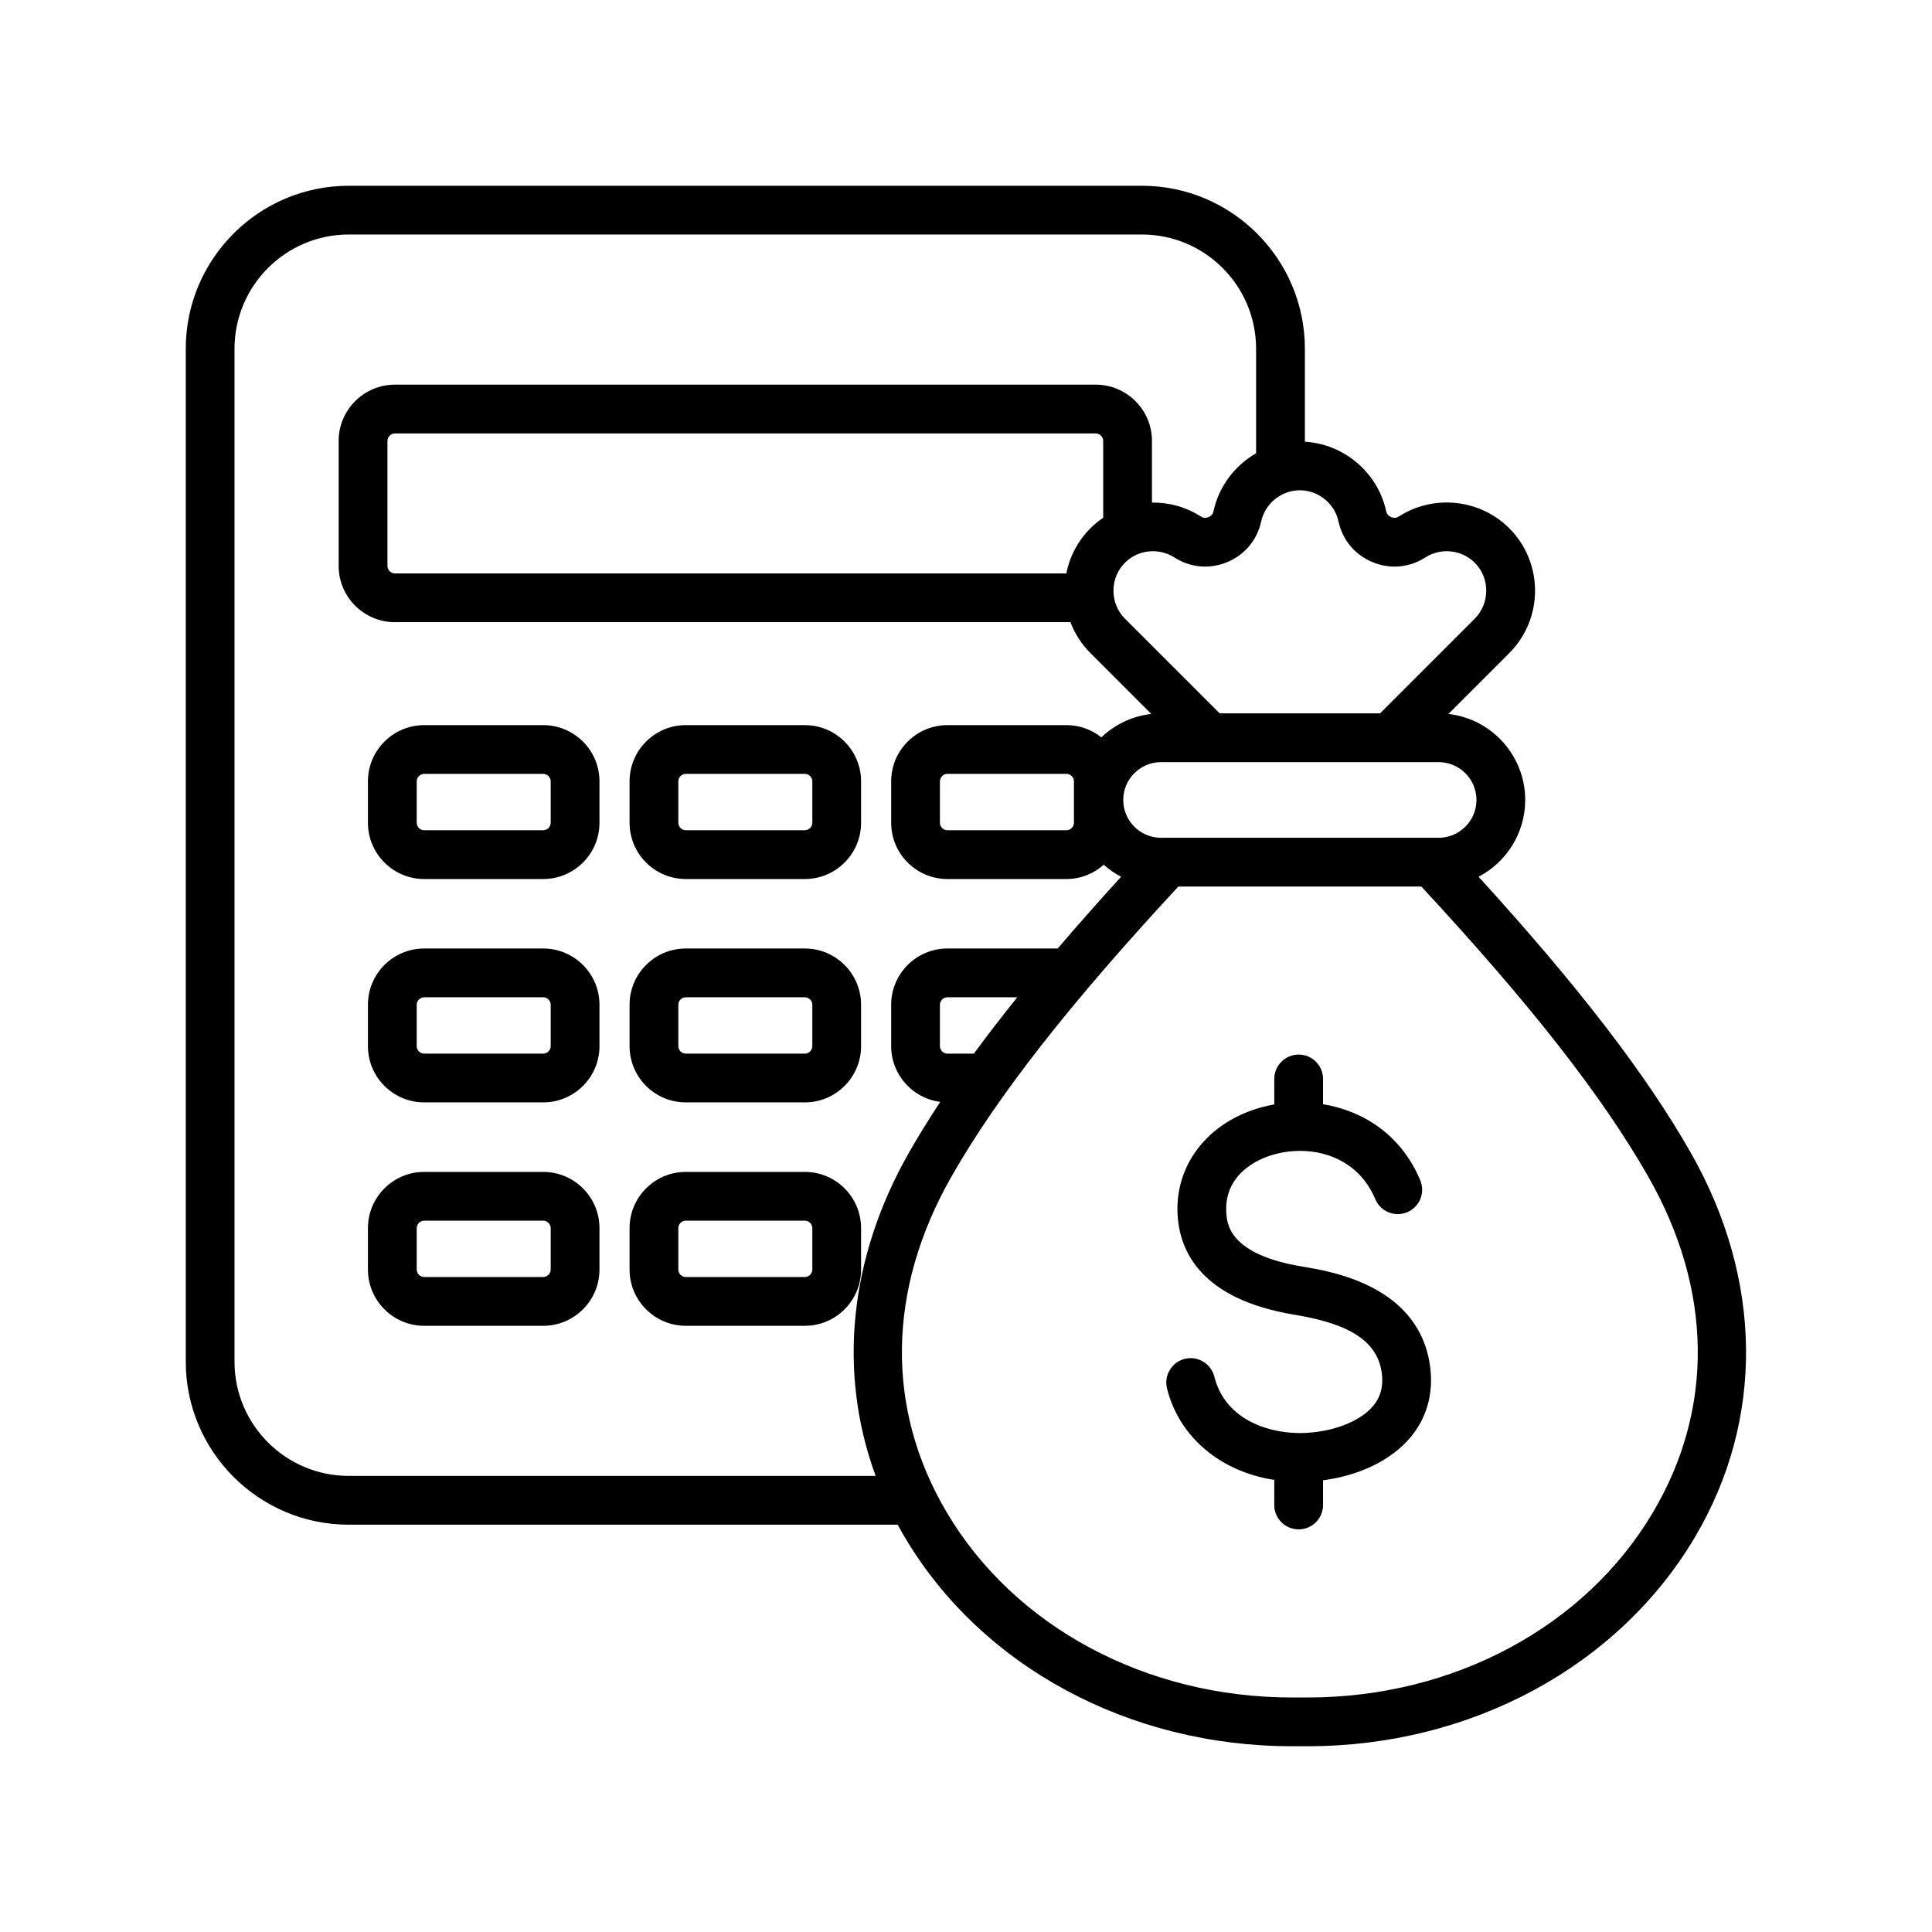 <svg width="52" height="52" viewBox="0 0 52 52" fill="none" xmlns="http://www.w3.org/2000/svg">
<path d="M18.458 23.659H21.663C22.497 23.659 23.176 22.98 23.176 22.145V21.03C23.176 20.196 22.497 19.517 21.663 19.517H18.458C17.623 19.517 16.945 20.196 16.945 21.03V22.145C16.945 22.98 17.623 23.659 18.458 23.659ZM18.257 21.03C18.257 20.921 18.349 20.829 18.458 20.829H21.663C21.772 20.829 21.864 20.921 21.864 21.03V22.145C21.864 22.254 21.772 22.346 21.663 22.346H18.458C18.349 22.346 18.257 22.254 18.257 22.145V21.03ZM14.621 31.542H11.417C10.582 31.542 9.903 32.221 9.903 33.055V34.17C9.903 35.005 10.582 35.684 11.417 35.684H14.621C15.456 35.684 16.135 35.005 16.135 34.17V33.055C16.135 32.221 15.456 31.542 14.621 31.542ZM14.822 34.17C14.822 34.279 14.73 34.371 14.621 34.371H11.417C11.308 34.371 11.216 34.279 11.216 34.17V33.055C11.216 32.946 11.308 32.854 11.417 32.854H14.621C14.73 32.854 14.822 32.946 14.822 33.055V34.17ZM14.621 25.529H11.417C10.582 25.529 9.903 26.208 9.903 27.043V28.157C9.903 28.992 10.582 29.671 11.417 29.671H14.621C15.456 29.671 16.135 28.992 16.135 28.157V27.043C16.135 26.208 15.456 25.529 14.621 25.529ZM14.822 28.157C14.822 28.266 14.73 28.359 14.621 28.359H11.417C11.308 28.359 11.216 28.266 11.216 28.157V27.043C11.216 26.934 11.308 26.842 11.417 26.842H14.621C14.73 26.842 14.822 26.934 14.822 27.043V28.157ZM23.176 33.055C23.176 32.221 22.497 31.542 21.663 31.542H18.458C17.623 31.542 16.945 32.221 16.945 33.055V34.17C16.945 35.005 17.623 35.684 18.458 35.684H21.663C22.497 35.684 23.176 35.005 23.176 34.17V33.055ZM21.864 34.17C21.864 34.279 21.772 34.371 21.663 34.371H18.458C18.349 34.371 18.257 34.279 18.257 34.17V33.055C18.257 32.946 18.349 32.854 18.458 32.854H21.663C21.772 32.854 21.864 32.946 21.864 33.055V34.17ZM14.621 19.517H11.417C10.582 19.517 9.903 20.196 9.903 21.03V22.145C9.903 22.98 10.582 23.659 11.417 23.659H14.621C15.456 23.659 16.135 22.98 16.135 22.145V21.03C16.135 20.196 15.456 19.517 14.621 19.517ZM14.822 22.145C14.822 22.254 14.73 22.346 14.621 22.346H11.417C11.308 22.346 11.216 22.254 11.216 22.145V21.03C11.216 20.921 11.308 20.829 11.417 20.829H14.621C14.73 20.829 14.822 20.921 14.822 21.03V22.145ZM18.458 29.671H21.663C22.497 29.671 23.176 28.992 23.176 28.157V27.043C23.176 26.208 22.497 25.529 21.663 25.529H18.458C17.623 25.529 16.945 26.208 16.945 27.043V28.157C16.945 28.992 17.623 29.671 18.458 29.671ZM18.257 27.043C18.257 26.934 18.349 26.842 18.458 26.842H21.663C21.772 26.842 21.864 26.934 21.864 27.043V28.157C21.864 28.266 21.772 28.359 21.663 28.359H18.458C18.349 28.359 18.257 28.266 18.257 28.157V27.043ZM45.507 31.025C44.309 28.921 42.482 26.544 39.796 23.598C40.541 23.209 41.051 22.428 41.051 21.531C41.051 20.335 40.146 19.347 38.984 19.216L40.621 17.579C41.548 16.652 41.548 15.144 40.621 14.217C39.836 13.433 38.589 13.299 37.655 13.899C37.584 13.944 37.522 13.95 37.444 13.918C37.367 13.886 37.326 13.837 37.308 13.755C37.081 12.715 36.173 11.95 35.121 11.889V9.386C35.121 6.968 33.153 5 30.735 5H9.386C6.967 5 5 6.968 5 9.386V36.651C5 39.069 6.967 41.037 9.386 41.037H24.161C24.223 41.151 24.287 41.265 24.354 41.377C26.418 44.86 30.393 47 34.77 47H35.201C39.578 47 43.554 44.859 45.617 41.377C47.492 38.214 47.452 34.44 45.507 31.025ZM39.739 21.531C39.739 22.092 39.282 22.549 38.721 22.549H31.25C30.689 22.549 30.232 22.092 30.232 21.531C30.232 20.97 30.689 20.513 31.25 20.513H38.721C39.282 20.513 39.739 20.97 39.739 21.531ZM36.026 14.035C36.135 14.536 36.469 14.935 36.942 15.13C37.414 15.326 37.933 15.28 38.364 15.003C38.782 14.735 39.342 14.794 39.693 15.146C39.893 15.345 40.002 15.613 40.002 15.898C40.002 16.184 39.892 16.451 39.693 16.651L37.144 19.2H32.828L30.278 16.651C30.078 16.451 29.969 16.184 29.969 15.898C29.969 15.613 30.079 15.345 30.278 15.146C30.629 14.794 31.188 14.735 31.607 15.003C32.038 15.28 32.556 15.326 33.029 15.13C33.502 14.934 33.836 14.535 33.945 14.035C34.051 13.549 34.489 13.196 34.986 13.196C35.482 13.196 35.92 13.549 36.026 14.035ZM28.701 15.433H10.629C10.52 15.433 10.428 15.341 10.428 15.232V11.867C10.428 11.758 10.52 11.666 10.629 11.666H29.492C29.601 11.666 29.693 11.758 29.693 11.867V13.936C29.572 14.018 29.456 14.111 29.35 14.218C29.014 14.554 28.791 14.975 28.701 15.433ZM9.386 39.724C7.691 39.724 6.312 38.346 6.312 36.651V9.386C6.312 7.691 7.691 6.312 9.386 6.312H30.735C32.43 6.312 33.808 7.691 33.808 9.386V12.2C33.239 12.528 32.809 13.084 32.663 13.755C32.645 13.837 32.604 13.886 32.527 13.918C32.45 13.95 32.387 13.944 32.316 13.899C31.916 13.642 31.459 13.521 31.005 13.527V11.867C31.005 11.032 30.326 10.353 29.492 10.353H10.629C9.794 10.353 9.115 11.032 9.115 11.867V15.232C9.115 16.067 9.794 16.746 10.629 16.746H28.811C28.928 17.055 29.11 17.339 29.35 17.579L30.987 19.216C30.469 19.274 30.002 19.503 29.643 19.846C29.385 19.64 29.059 19.517 28.704 19.517H25.5C24.665 19.517 23.986 20.196 23.986 21.03V22.145C23.986 22.98 24.665 23.659 25.5 23.659H28.704C29.089 23.659 29.44 23.513 29.707 23.275C29.849 23.401 30.006 23.509 30.175 23.598C29.562 24.27 28.994 24.913 28.468 25.529H25.499C24.665 25.529 23.986 26.208 23.986 27.043V28.157C23.986 28.927 24.563 29.562 25.307 29.657C24.997 30.127 24.716 30.582 24.464 31.025C22.848 33.862 22.548 36.947 23.568 39.724H9.386ZM28.905 21.03V22.145C28.905 22.254 28.813 22.346 28.704 22.346H25.5C25.39 22.346 25.298 22.254 25.298 22.145V21.03C25.298 20.921 25.39 20.829 25.5 20.829H28.704C28.813 20.829 28.905 20.921 28.905 21.03ZM26.212 28.359H25.5C25.39 28.359 25.298 28.266 25.298 28.157V27.043C25.298 26.934 25.39 26.842 25.5 26.842H27.38C26.959 27.366 26.57 27.87 26.212 28.359ZM44.488 40.708C42.661 43.792 39.116 45.688 35.201 45.688C35.129 45.688 34.842 45.688 34.77 45.688C30.855 45.688 27.31 43.792 25.483 40.708C23.831 37.921 23.874 34.713 25.605 31.674C26.836 29.513 28.781 27.026 31.715 23.862H38.256C41.19 27.026 43.135 29.513 44.366 31.674C46.097 34.712 46.14 37.921 44.488 40.708ZM38.496 36.816C38.583 37.535 38.39 38.193 37.937 38.717C37.421 39.313 36.575 39.717 35.61 39.842V40.507C35.61 40.87 35.316 41.163 34.954 41.163C34.591 41.163 34.297 40.87 34.297 40.507V39.832C32.855 39.611 31.738 38.684 31.41 37.37C31.323 37.018 31.537 36.662 31.888 36.574C32.24 36.487 32.596 36.701 32.684 37.052C32.96 38.161 34.05 38.56 34.946 38.57C34.955 38.57 34.963 38.57 34.971 38.571C35.001 38.571 35.028 38.57 35.056 38.57C35.846 38.551 36.587 38.271 36.944 37.858C37.154 37.615 37.236 37.326 37.193 36.974C37.09 36.126 36.369 35.637 34.856 35.389C32.331 34.974 31.743 33.684 31.694 32.675C31.626 31.276 32.602 30.105 34.122 29.761C34.179 29.748 34.238 29.736 34.297 29.725V29.041C34.297 28.678 34.591 28.384 34.954 28.384C35.316 28.384 35.61 28.678 35.61 29.041V29.72C36.669 29.895 37.703 30.523 38.226 31.767C38.367 32.102 38.209 32.486 37.875 32.627C37.541 32.767 37.156 32.61 37.016 32.276C36.629 31.353 35.799 30.978 34.997 30.976C34.973 30.978 34.949 30.978 34.925 30.977C34.751 30.981 34.578 31.003 34.412 31.041C33.703 31.201 32.961 31.698 33.005 32.611C33.02 32.926 33.061 33.764 35.068 34.093C35.85 34.222 38.228 34.612 38.496 36.816Z" fill="black"/>
</svg>
